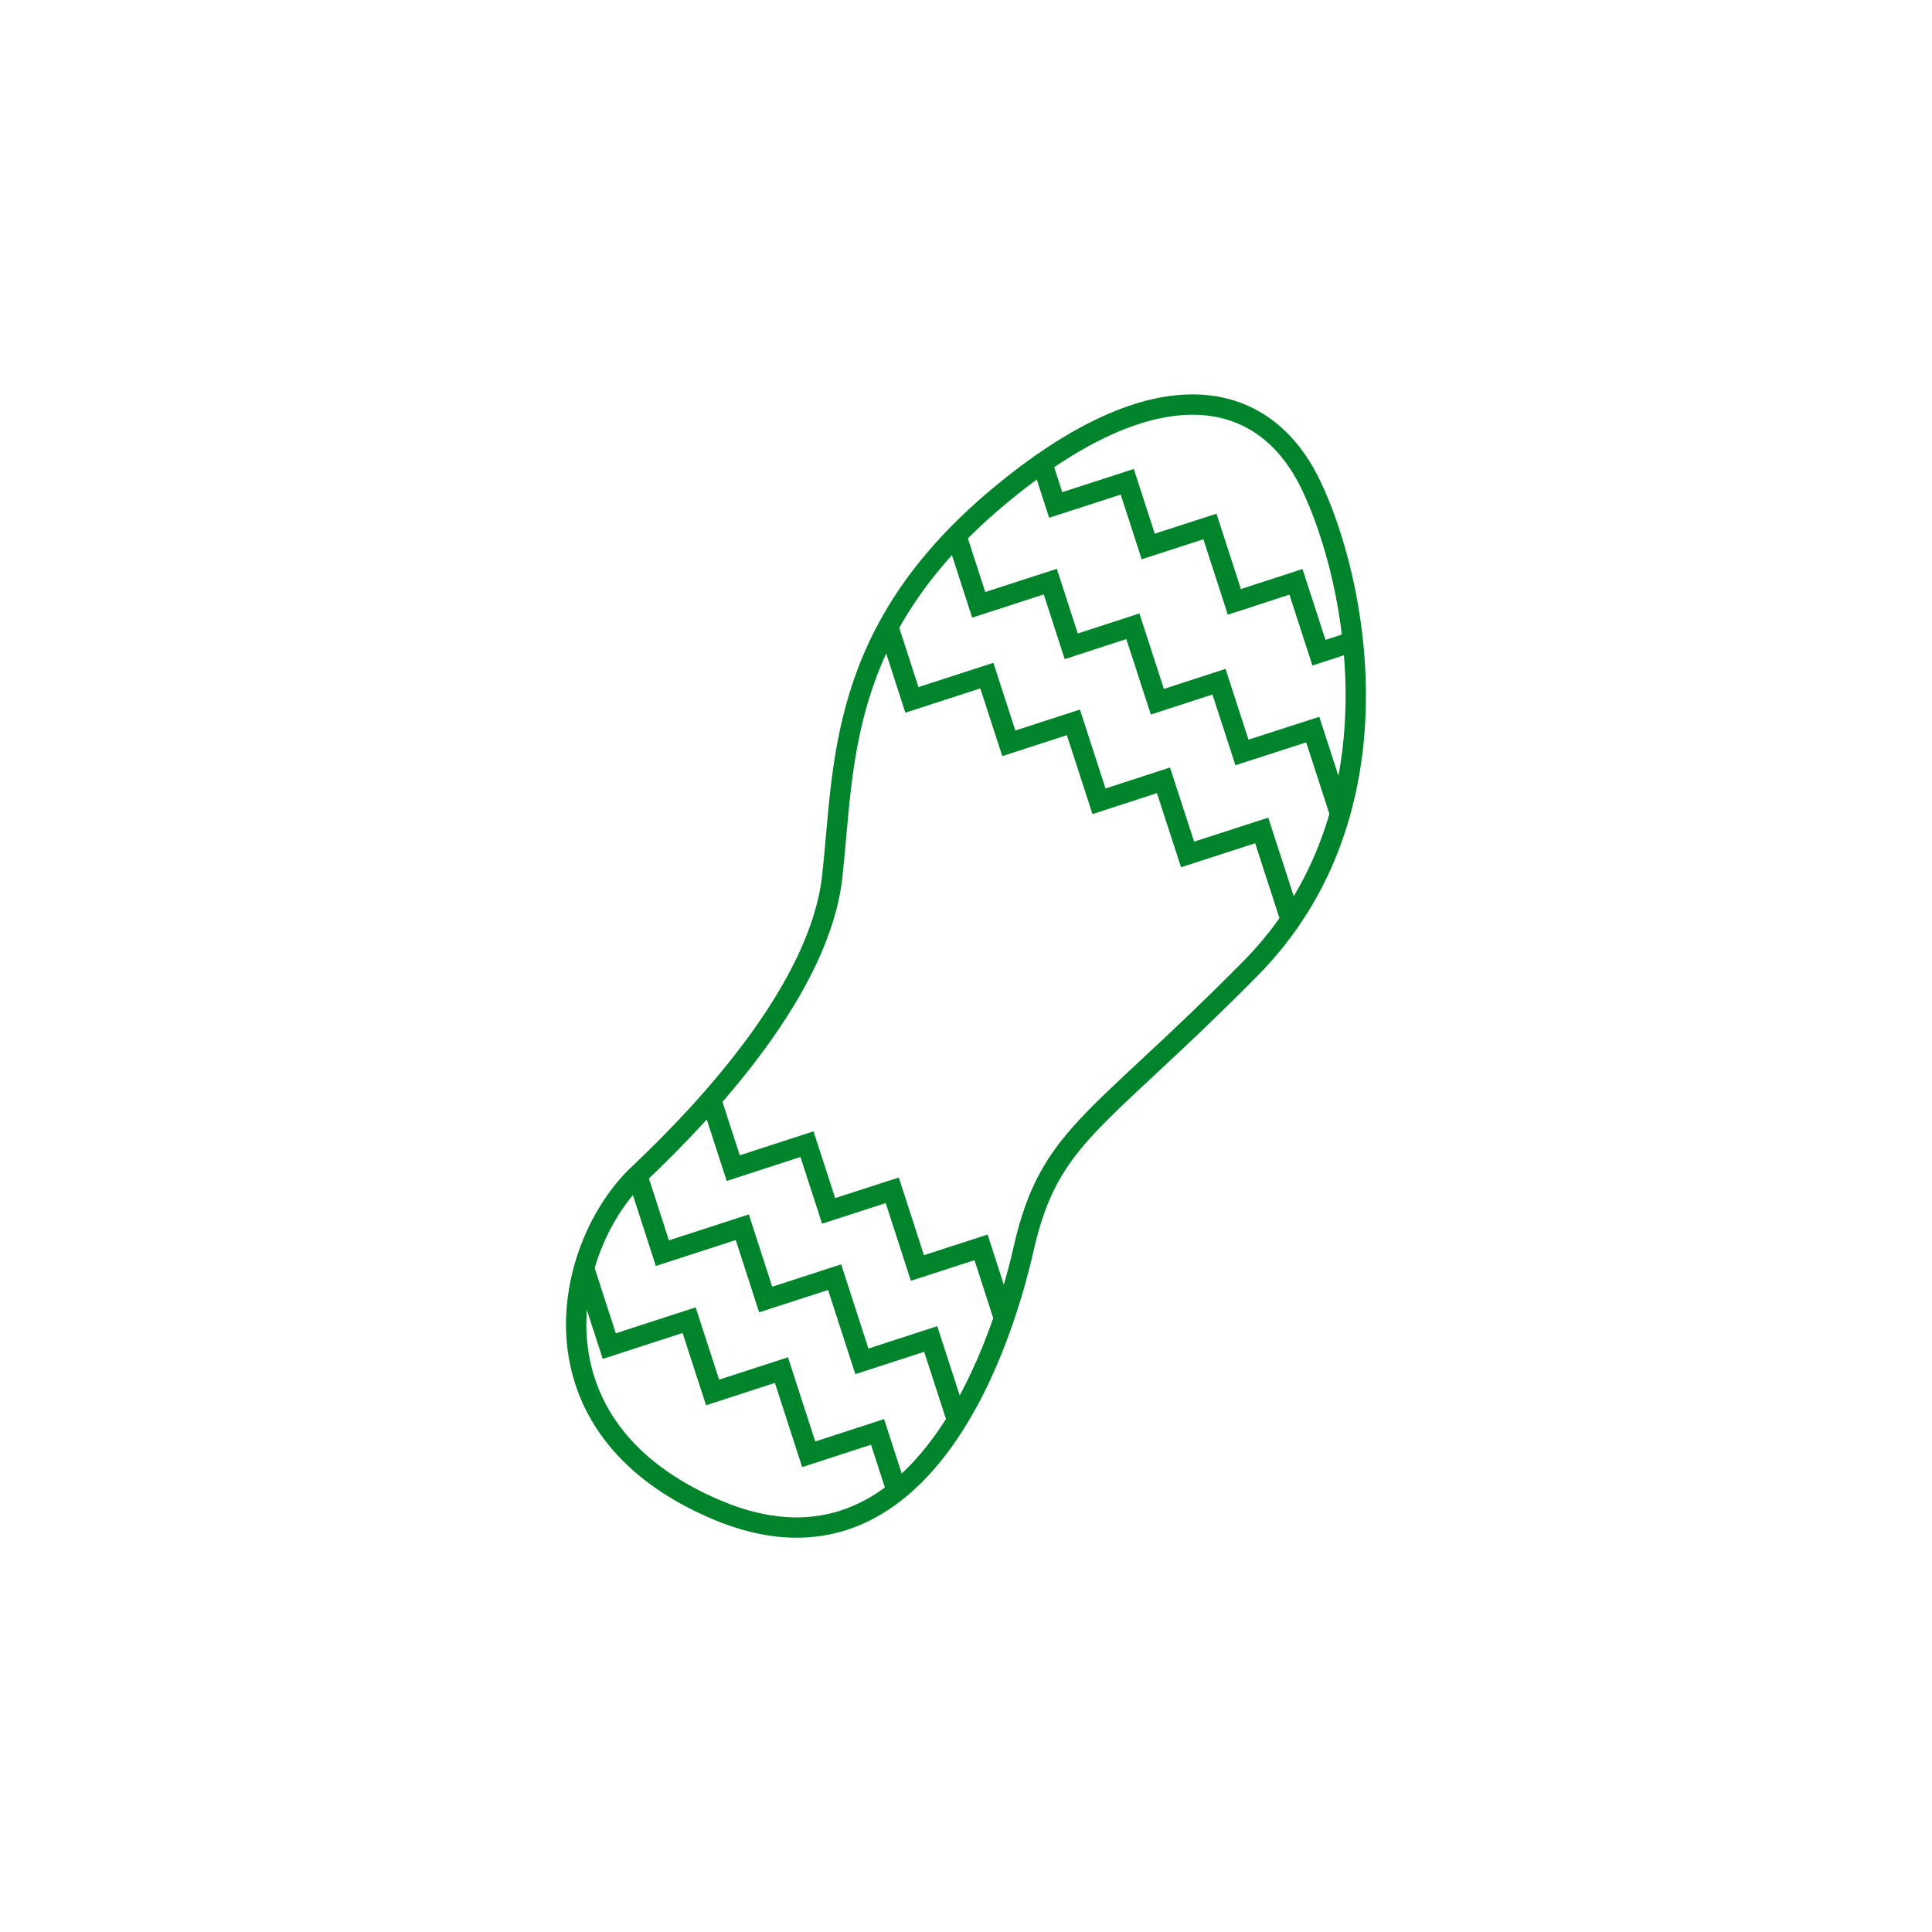<svg xmlns="http://www.w3.org/2000/svg" id="Livello_1" data-name="Livello 1" viewBox="0 0 190 190"><defs><style>.cls-1{fill:none;stroke:#00842b;stroke-miterlimit:10;stroke-width:2px;}</style></defs><path class="cls-1" d="M81.84,86.24c1.23-10.91.42-24,16.21-37.27s26.3-10.76,30.85-1.32,9.22,32.26-5.92,47.59-19.77,16.34-22.32,27.59S89.78,156.64,70.5,148.49s-14.94-26.18-7.71-33S80.63,97,81.84,86.24Z"></path><polyline class="cls-1" points="102.49 45.54 103.82 49.66 110.86 47.38 112.92 53.74 118.99 51.78 121.39 59.19 127.45 57.22 129.71 64.19 133.05 63.1"></polyline><polyline class="cls-1" points="94.05 52.69 96.25 59.48 103.29 57.2 105.35 63.56 111.41 61.59 113.82 69.01 119.88 67.04 122.14 74 125.48 72.92 129.1 71.75 131.78 80.02"></polyline><polyline class="cls-1" points="87.38 61.72 89.68 68.83 97.05 66.44 99.21 73.1 105.56 71.04 108.08 78.8 114.42 76.74 116.79 84.03 120.28 82.9 124.08 81.67 126.89 90.33"></polyline><polyline class="cls-1" points="69.84 107.87 72.11 114.88 79.36 112.52 81.49 119.08 87.75 117.06 90.22 124.7 96.48 122.67 98.8 129.85"></polyline><polyline class="cls-1" points="62.69 115.66 65.14 123.24 73 120.69 75.3 127.8 82.08 125.6 84.76 133.88 91.53 131.68 94.05 139.45"></polyline><polyline class="cls-1" points="57.46 124.8 59.92 132.38 67.77 129.83 70.08 136.94 76.85 134.74 79.53 143.02 86.3 140.82 88.16 146.55"></polyline></svg>